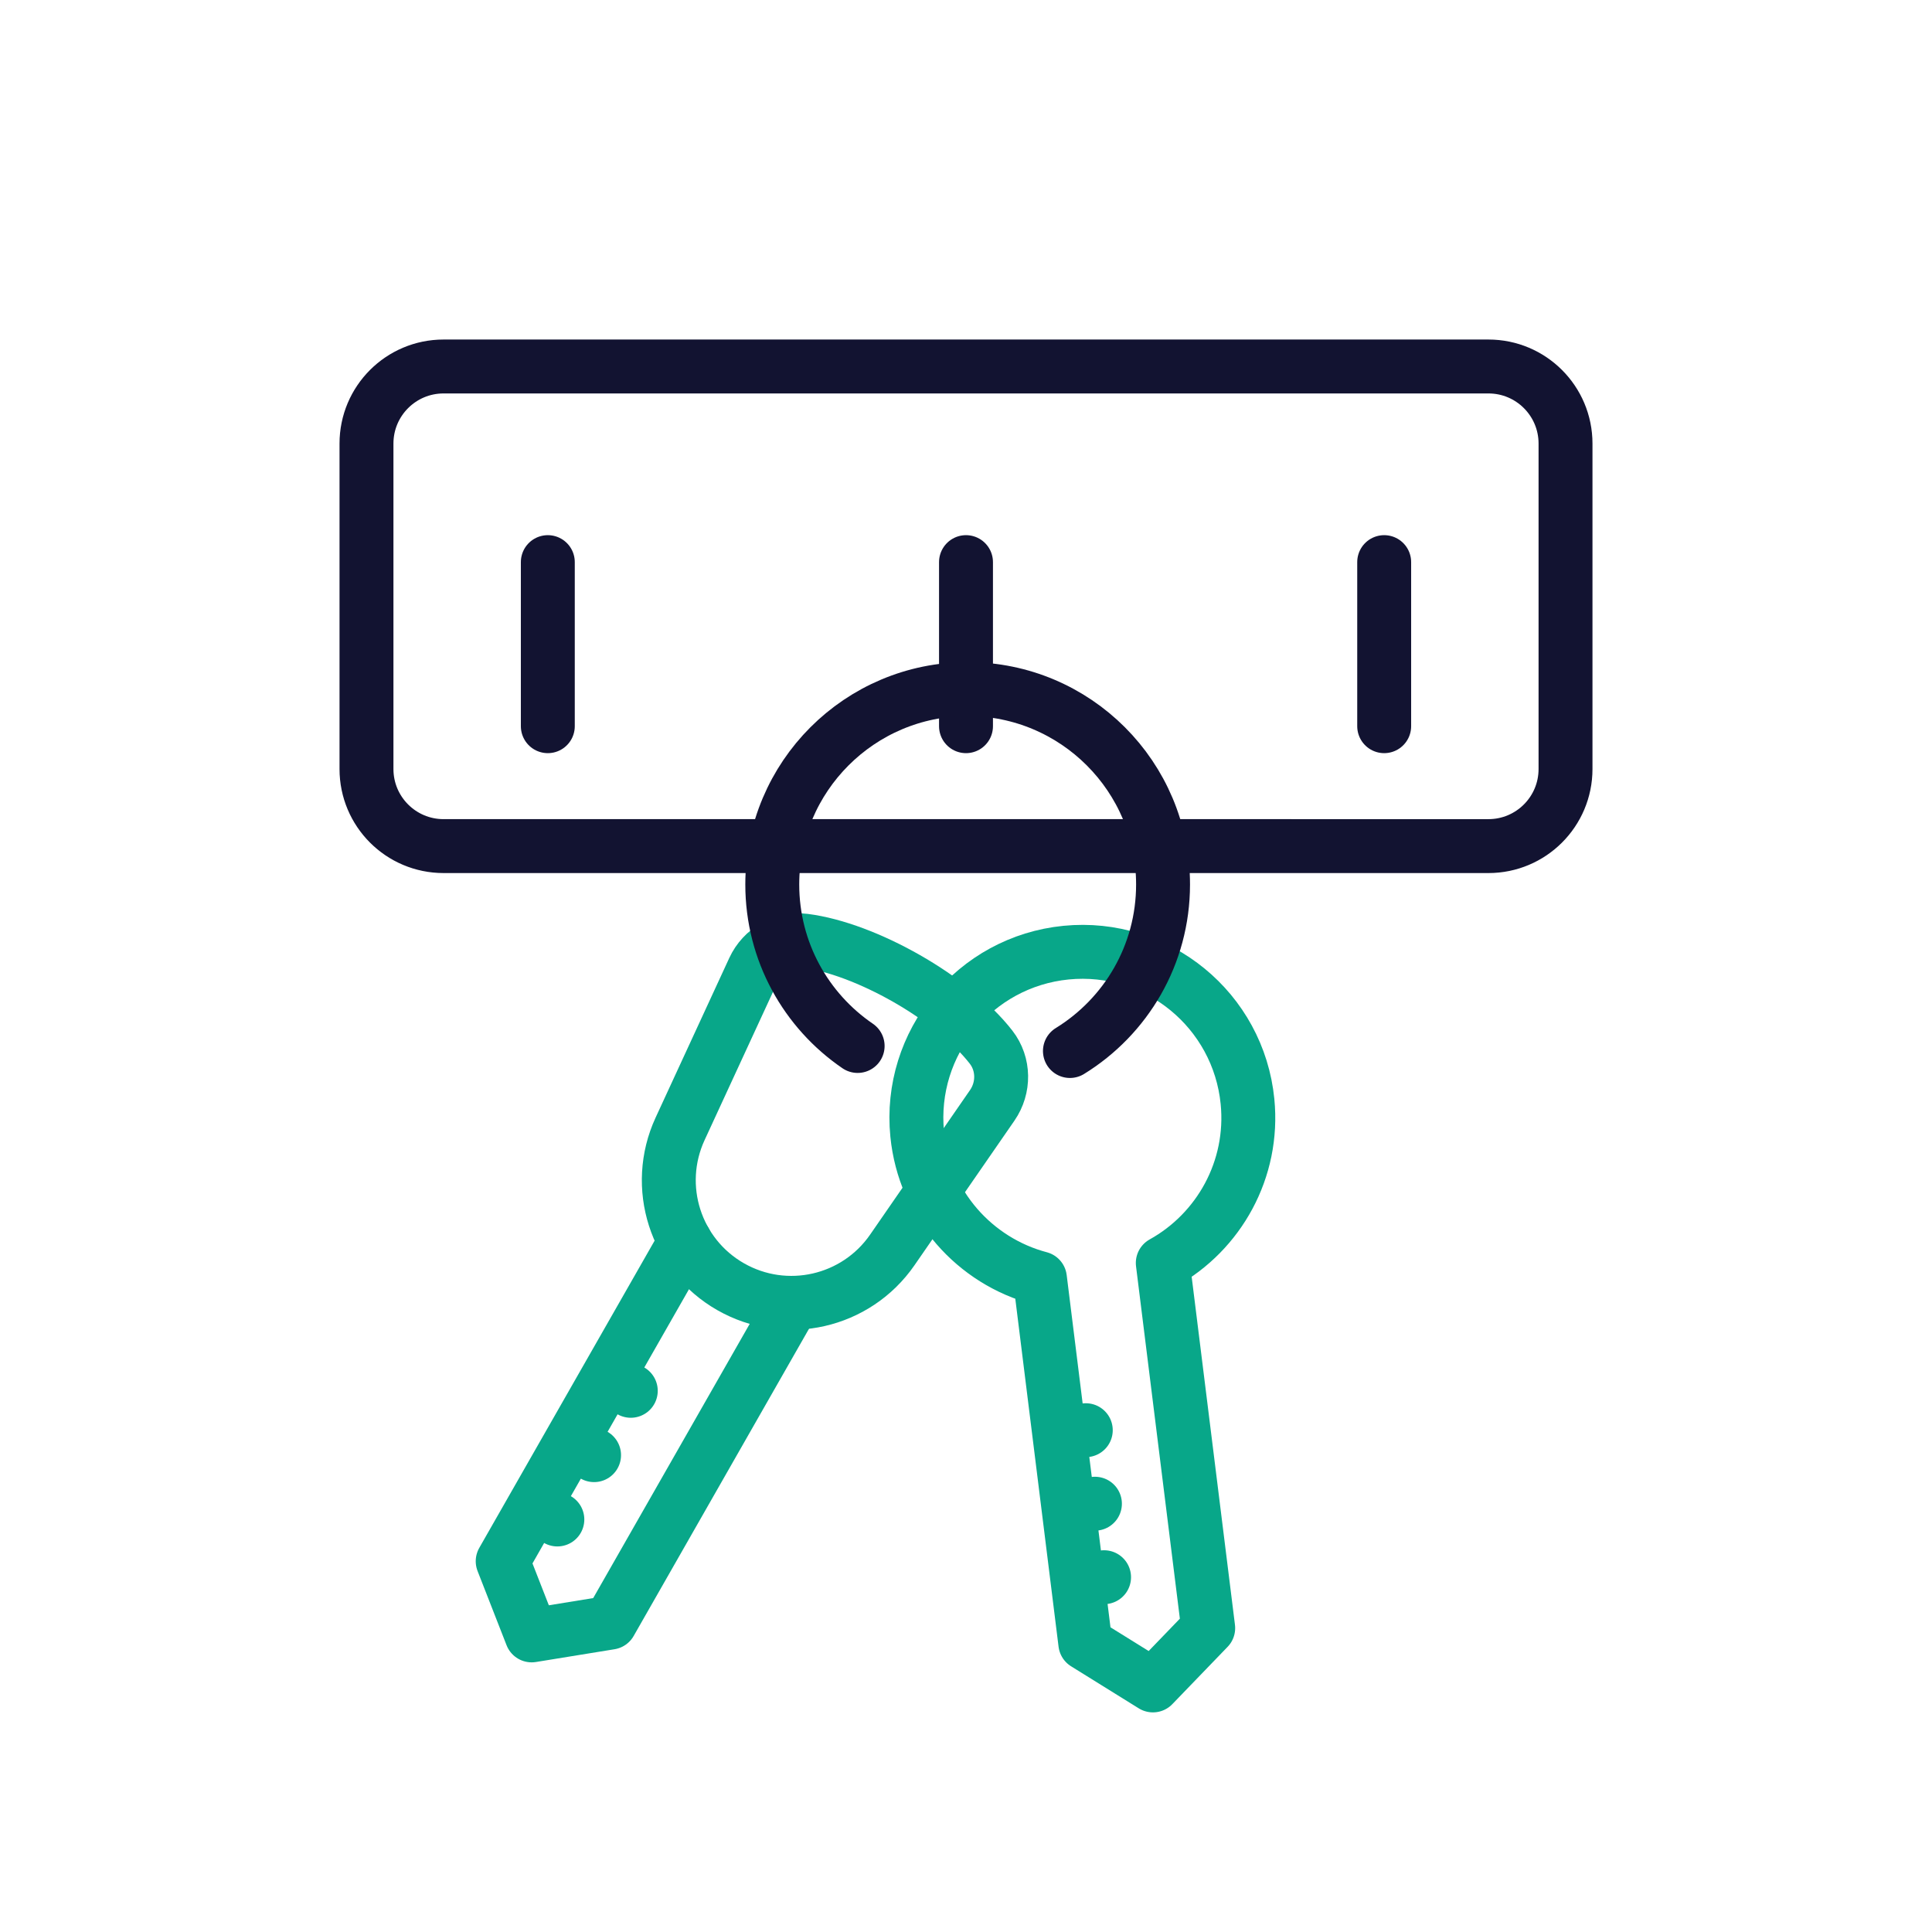 <svg xmlns="http://www.w3.org/2000/svg" width="430" height="430" viewbox="0 0 430 430"><g clip-path="url(#e)" id="gid1"><g clip-path="url(#f)" style="display:block" id="gid2"><g mask="url(#g)" style="display:block" id="gid3"><path fill="none" stroke="#121331" stroke-linecap="round" stroke-linejoin="round" stroke-width="12" d="M287.425 188.314H98.721c-9.474 0-17.154-7.68-17.154-17.154V98.721c0-9.474 7.68-17.153 17.154-17.153h232.558c9.474 0 17.154 7.679 17.154 17.153v72.439c0 9.474-7.68 17.154-17.154 17.154 0 0 0 0 0 0h-43.854M215 161.627v-36.518m93.074 36.518v-36.518m-186.148 36.518v-36.518" class="primary" id="pid1"/></g><g mask="url(#h)" style="display:block" id="gid4"><path fill="none" stroke="#08A789" stroke-linecap="round" stroke-linejoin="round" stroke-width="12" d="M258.797 281.097c12.494-6.928 20.351-20.823 18.856-35.937-2.012-20.307-20.086-35.134-40.384-33.133-20.296 2.011-35.134 20.086-33.133 40.384 1.568 15.789 12.832 28.268 27.316 32.098l10.104 81.259 15.05 9.351 12.301-12.752-10.11-81.27zm-13.067 69.939-5.914.736m3.88-17.096-5.914.736m3.879-17.096-5.914.736" class="secondary" id="pid2"/></g><g fill="none" stroke="#08A789" stroke-linecap="round" stroke-linejoin="round" stroke-width="12" style="display:block" id="gid5"><path d="M162.62 286.382s0 0 0 0c-12.299-7.019-17.186-22.28-11.251-35.138l16.391-35.515c1.997-4.327 6.547-6.972 11.275-6.372 13.693 1.736 33.095 12.81 41.554 23.716 2.921 3.766 2.958 9.028.248 12.948l-22.241 32.177c-8.052 11.649-23.677 15.203-35.976 8.184z" class="secondary" id="pid3"/><path d="m176.44 289.971-40.62 71.172-17.489 2.842-6.449-16.504 40.62-71.172m-28.453 61.877-5.176-2.954m13.348-11.364-5.176-2.954m13.348-11.365-5.176-2.954" class="secondary" id="pid4"/></g><path fill="none" stroke="#121331" stroke-linecap="round" stroke-linejoin="round" stroke-width="12" d="M22.76 40.276c12.436-7.653 20.728-21.39 20.728-37.064 0-24.018-19.47-43.488-43.488-43.488s-43.488 19.47-43.488 43.488c0 14.936 7.53 28.114 19.001 35.944" class="primary" style="display:block" transform="translate(215.37 193.645)" id="pid5"/></g></g></svg>
